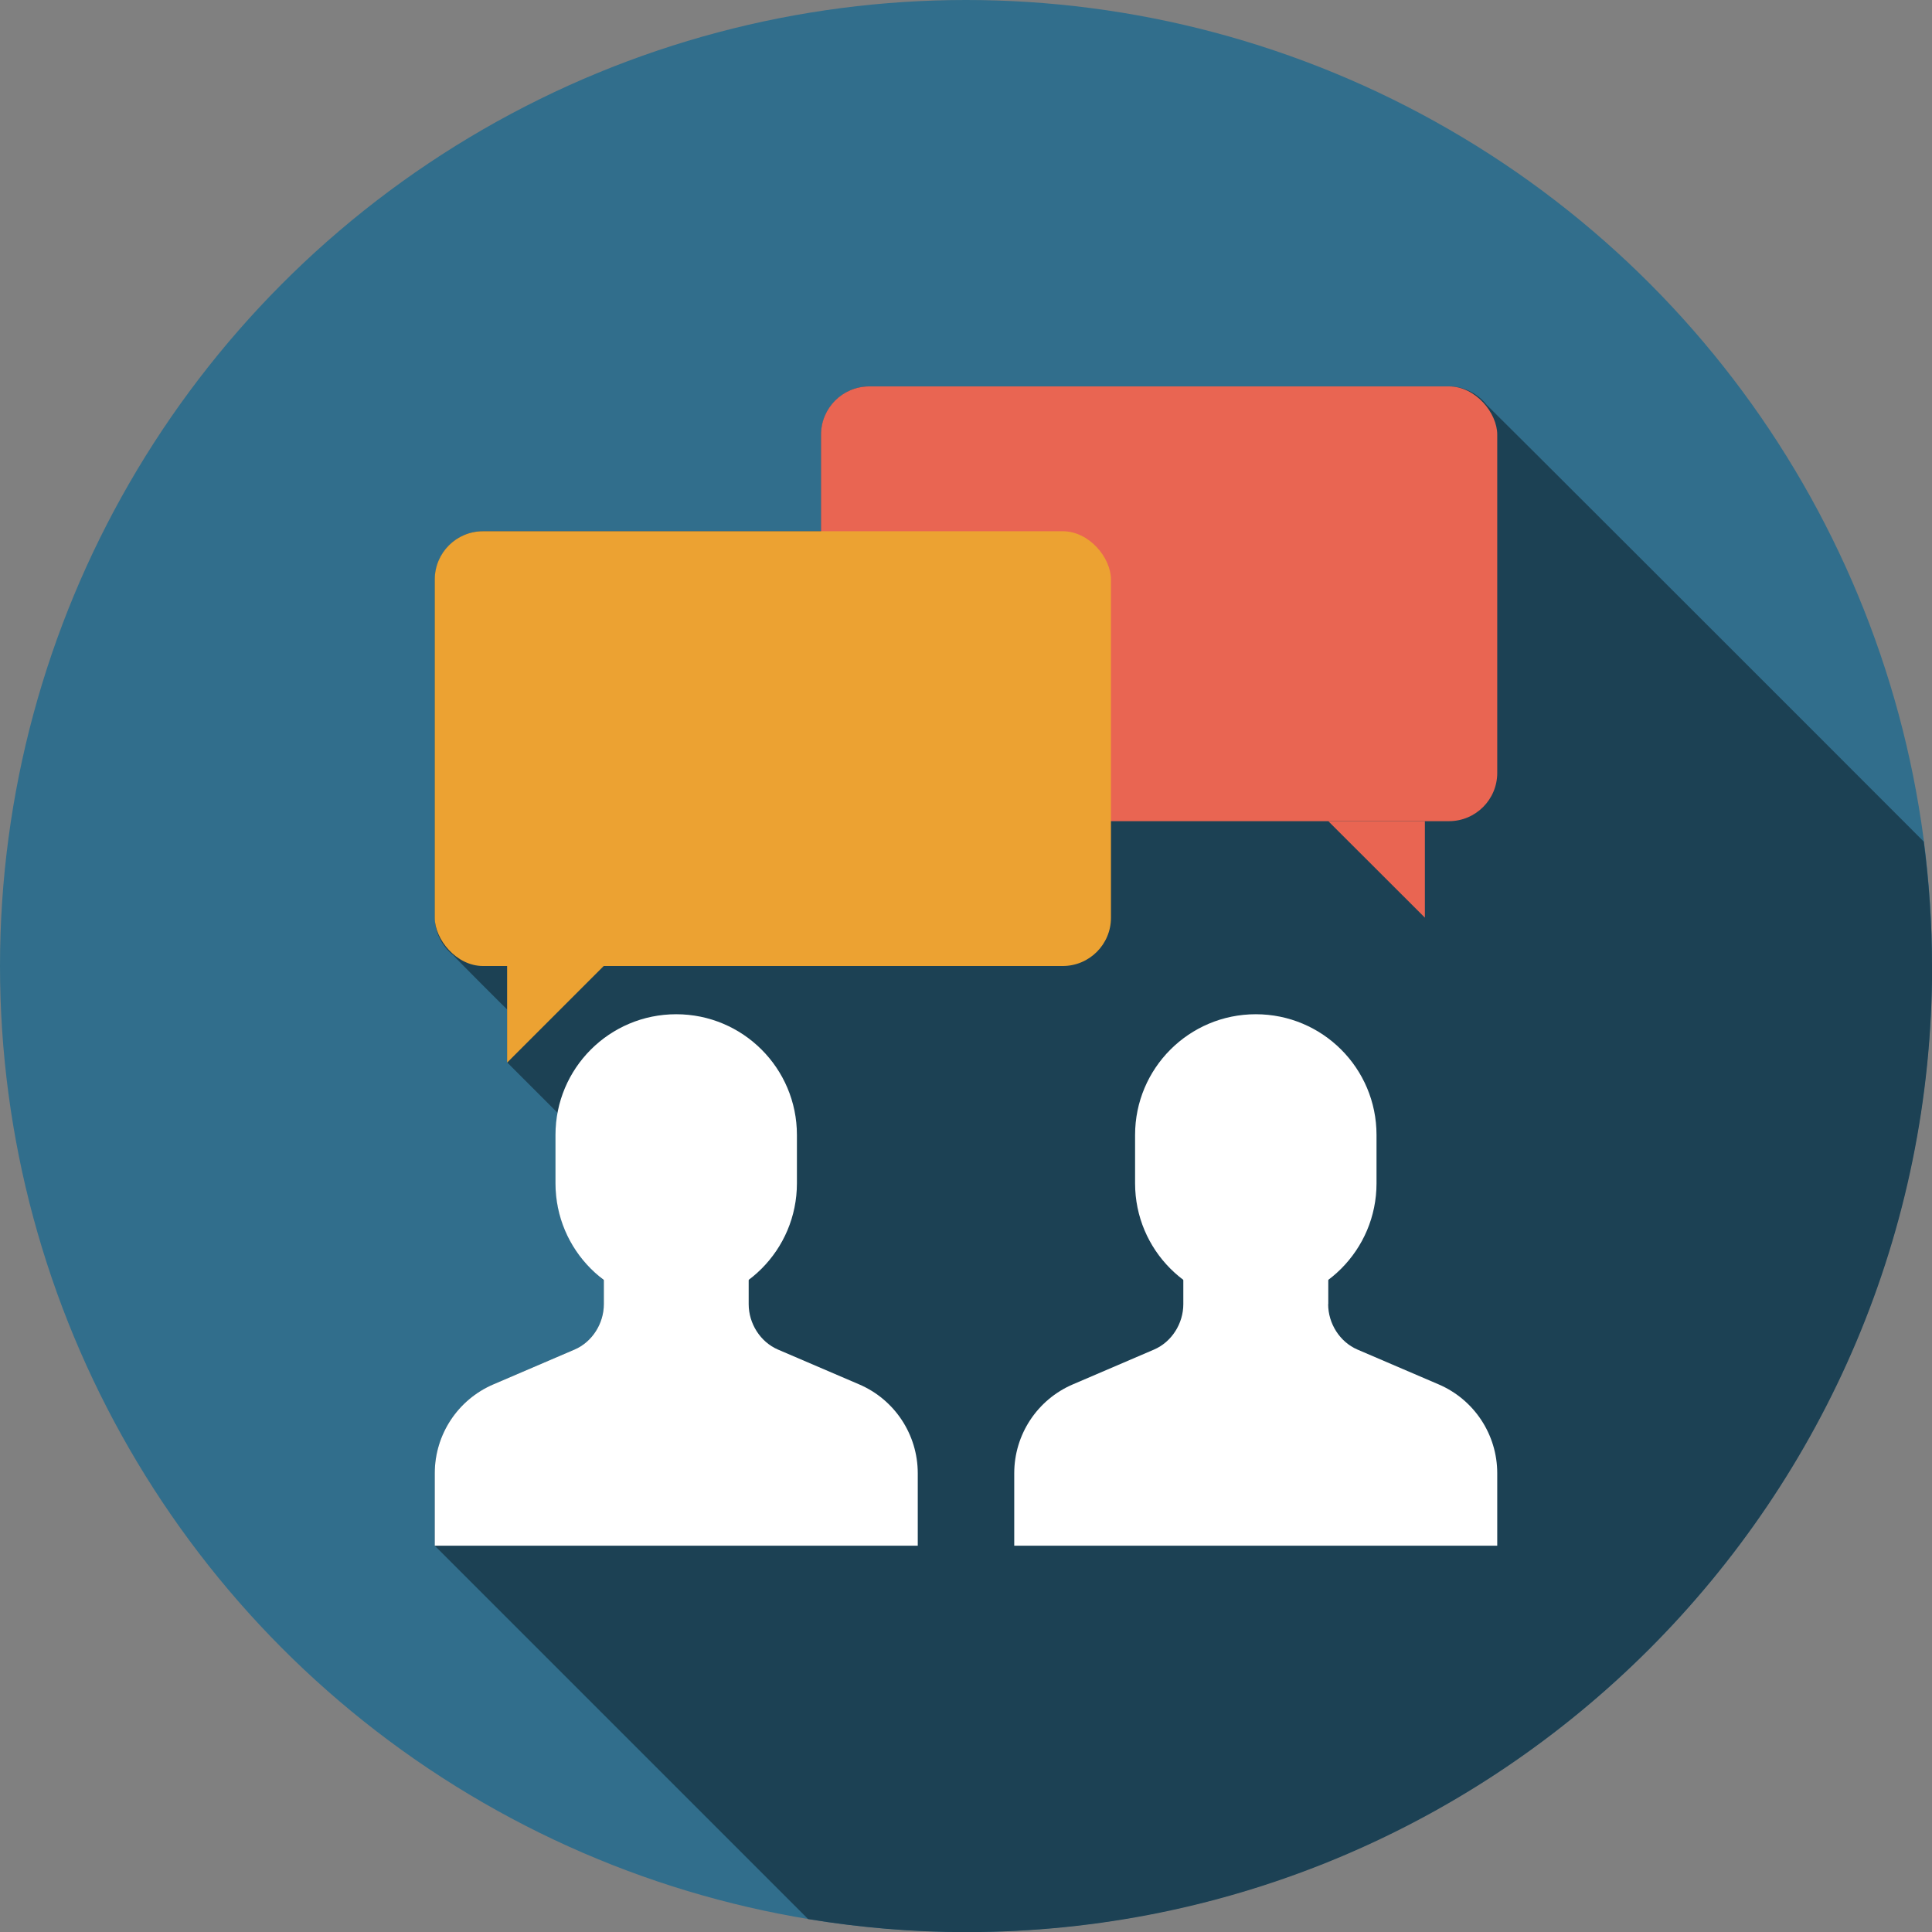 <?xml version="1.0" encoding="UTF-8"?><svg xmlns="http://www.w3.org/2000/svg" viewBox="0 0 157 157"><rect x="0" y="0" width="157" height="157" fill="#808080" stroke="none"/><defs><style>.d{fill:#fff;}.e{fill:#e96552;}.f{fill:#1c4154;}.g{fill:#316e8c;}.h{fill:#eca232;}</style></defs><g id="a"/><g id="b"><g id="c"><g><circle class="g" cx="78.5" cy="78.5" r="78.5"/><path class="f" d="M157,78.5c0-3.43-.24-6.8-.67-10.11-12.25-12.27-35.34-35.34-35.51-35.48-.72-.91-1.82-1.51-3.07-1.51h-47.1c-2.16,0-3.92,1.77-3.92,3.92v7.85h-27.47c-2.16,0-3.92,1.77-3.92,3.93v27.47c0,1.24,.6,2.35,1.51,3.07,.19,.24,4.21,4.26,4.38,4.41v4.3l3.25,3.25,.87,.87c-.11,.57-.2,1.16-.2,1.77v3.93c0,2.88,1.27,5.44,3.25,7.23,.21,.23,.42,.45,.65,.65l.02,.03v1.9c0,1.57-.94,3.07-2.38,3.69l-6.6,2.83c-2.89,1.24-4.76,4.08-4.76,7.22v5.89l30.34,30.34c4.18,.69,8.46,1.06,12.84,1.06,43.35,0,78.5-35.15,78.5-78.5Z"/><g><g><path class="d" d="M107.94,105.98v-3.93h-11.78v3.93c0,1.57-.94,3.07-2.38,3.69l-6.6,2.83c-2.89,1.24-4.76,4.08-4.76,7.22v5.89h39.25v-5.89c0-3.14-1.87-5.98-4.76-7.22l-6.6-2.83c-1.44-.62-2.38-2.12-2.38-3.69Z"/><path class="d" d="M102.05,82.42c-5.42,0-9.81,4.39-9.81,9.81v3.93c0,5.42,4.39,9.81,9.81,9.81s9.81-4.39,9.81-9.81v-3.93c0-5.42-4.39-9.81-9.81-9.81Z"/></g><g><path class="d" d="M60.84,105.98v-3.93h-11.77v3.93c0,1.57-.94,3.07-2.38,3.69l-6.6,2.83c-2.89,1.24-4.76,4.08-4.76,7.22v5.89h39.25v-5.89c0-3.14-1.87-5.98-4.76-7.22l-6.6-2.83c-1.44-.62-2.38-2.12-2.38-3.69Z"/><path class="d" d="M54.95,82.42c-5.42,0-9.81,4.39-9.81,9.81v3.93c0,5.42,4.39,9.81,9.81,9.81s9.81-4.39,9.81-9.81v-3.93c0-5.42-4.39-9.81-9.81-9.81Z"/></g><g><rect class="e" x="66.72" y="31.4" width="54.95" height="35.33" rx="3.92" ry="3.92"/><polygon class="e" points="115.79 74.57 115.79 66.73 107.94 66.73 115.79 74.57"/></g><g><rect class="h" x="35.33" y="43.17" width="54.95" height="35.33" rx="3.92" ry="3.92"/><polygon class="h" points="41.21 86.35 41.21 78.5 49.06 78.5 41.21 86.35"/></g></g></g></g></g></svg>